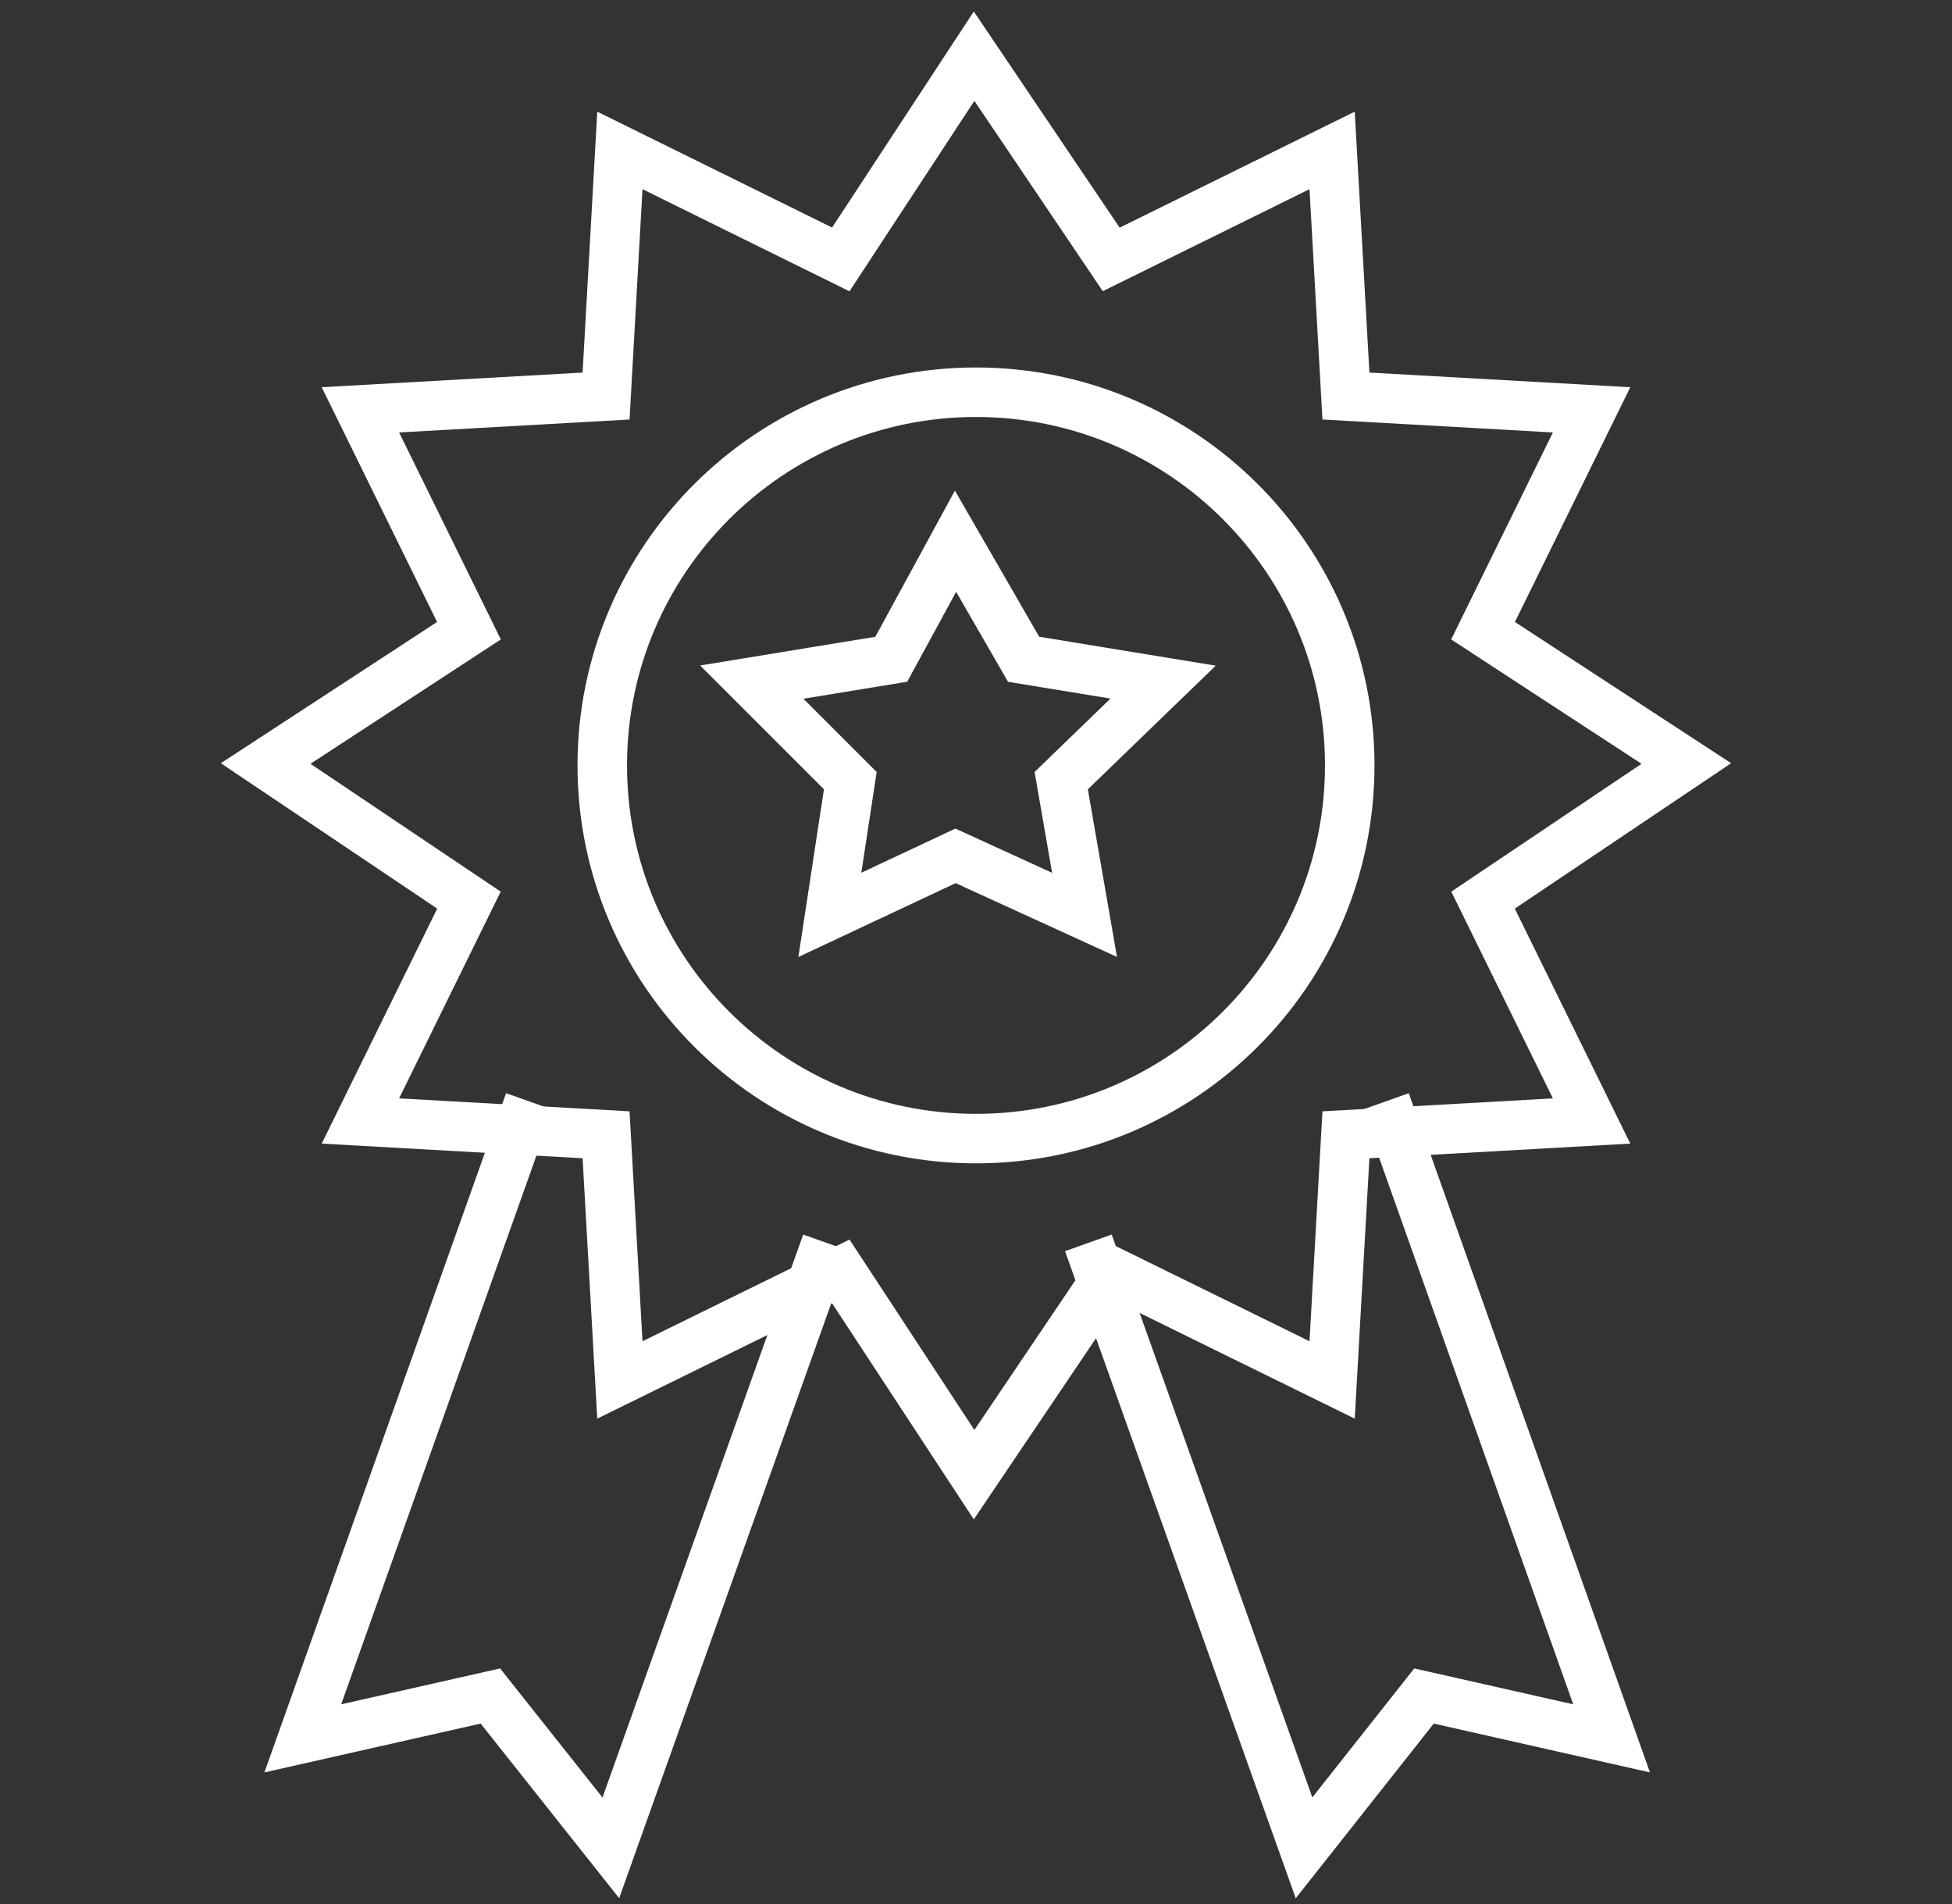 <?xml version="1.0" encoding="UTF-8"?>
<svg id="Layer_1" data-name="Layer 1" xmlns="http://www.w3.org/2000/svg" xmlns:xlink="http://www.w3.org/1999/xlink" viewBox="0 0 41 40">
  <rect x="0" y="0" width="41" height="40" fill="#333333" stroke="none"/>
  <defs>
    <style>
      .cls-1 {
        clip-path: url(#clippath-2);
      }

      .cls-2 {
        clip-path: url(#clippath-1);
      }

      .cls-3 {
        clip-rule: evenodd;
        stroke-width: 0px;
      }

      .cls-3, .cls-4 {
        fill: none;
      }

      .cls-4 {
        stroke: #fff;
        stroke-miterlimit: 8;
        stroke-width: 1.04px;
      }

      .cls-5 {
        clip-path: url(#clippath);
      }

      .cls-6 {
        clip-path: url(#clippath-3);
      }
    </style>
    <clipPath id="clippath">
      <polygon class="cls-3" points="4.4 40 36.6 40 36.6 0 4.4 0 4.4 40 4.4 40"/>
    </clipPath>
    <clipPath id="clippath-1">
      <polygon class="cls-3" points="4.4 40 36.6 40 36.6 0 4.4 0 4.4 40 4.4 40"/>
    </clipPath>
    <clipPath id="clippath-2">
      <polygon class="cls-3" points="4.4 40 36.6 40 36.6 0 4.4 0 4.4 40 4.4 40"/>
    </clipPath>
    <clipPath id="clippath-3">
      <polygon class="cls-3" points="4.4 40 36.6 40 36.6 0 4.4 0 4.4 40 4.4 40"/>
    </clipPath>
  </defs>
  <path class="cls-4" d="M28.35,16.08c0,4.33-3.52,7.84-7.85,7.84s-7.85-3.51-7.85-7.84,3.52-7.84,7.85-7.84,7.85,3.51,7.85,7.84h0Z"/>
  <g class="cls-5">
    <polygon class="cls-4" points="20.07 11.37 21.5 13.85 24.43 14.33 22.29 16.4 22.78 19.22 20.07 17.98 17.43 19.22 17.86 16.4 15.79 14.33 18.72 13.85 20.07 11.37 20.07 11.37"/>
    <g class="cls-2">
      <polygon class="cls-4" points="20.46 1.18 23.34 5.45 27.98 3.16 28.27 8.32 33.43 8.61 31.15 13.25 35.42 16.04 31.15 18.91 33.43 23.55 28.27 23.84 27.98 28.99 23.34 26.71 20.46 30.98 17.66 26.71 13.02 28.99 12.73 23.84 7.57 23.55 9.85 18.91 5.58 16.04 9.85 13.25 7.57 8.61 12.73 8.32 13.02 3.16 17.66 5.45 20.46 1.18 20.46 1.18"/>
      <g class="cls-1">
        <polyline class="cls-4" points="29.1 23.14 33.85 36.52 29.91 35.63 27.39 38.82 22.86 26.11"/>
        <g class="cls-6">
          <polyline class="cls-4" points="11.12 23.14 6.36 36.52 10.3 35.63 12.83 38.82 17.36 26.11"/>
        </g>
      </g>
    </g>
  </g>
</svg>
